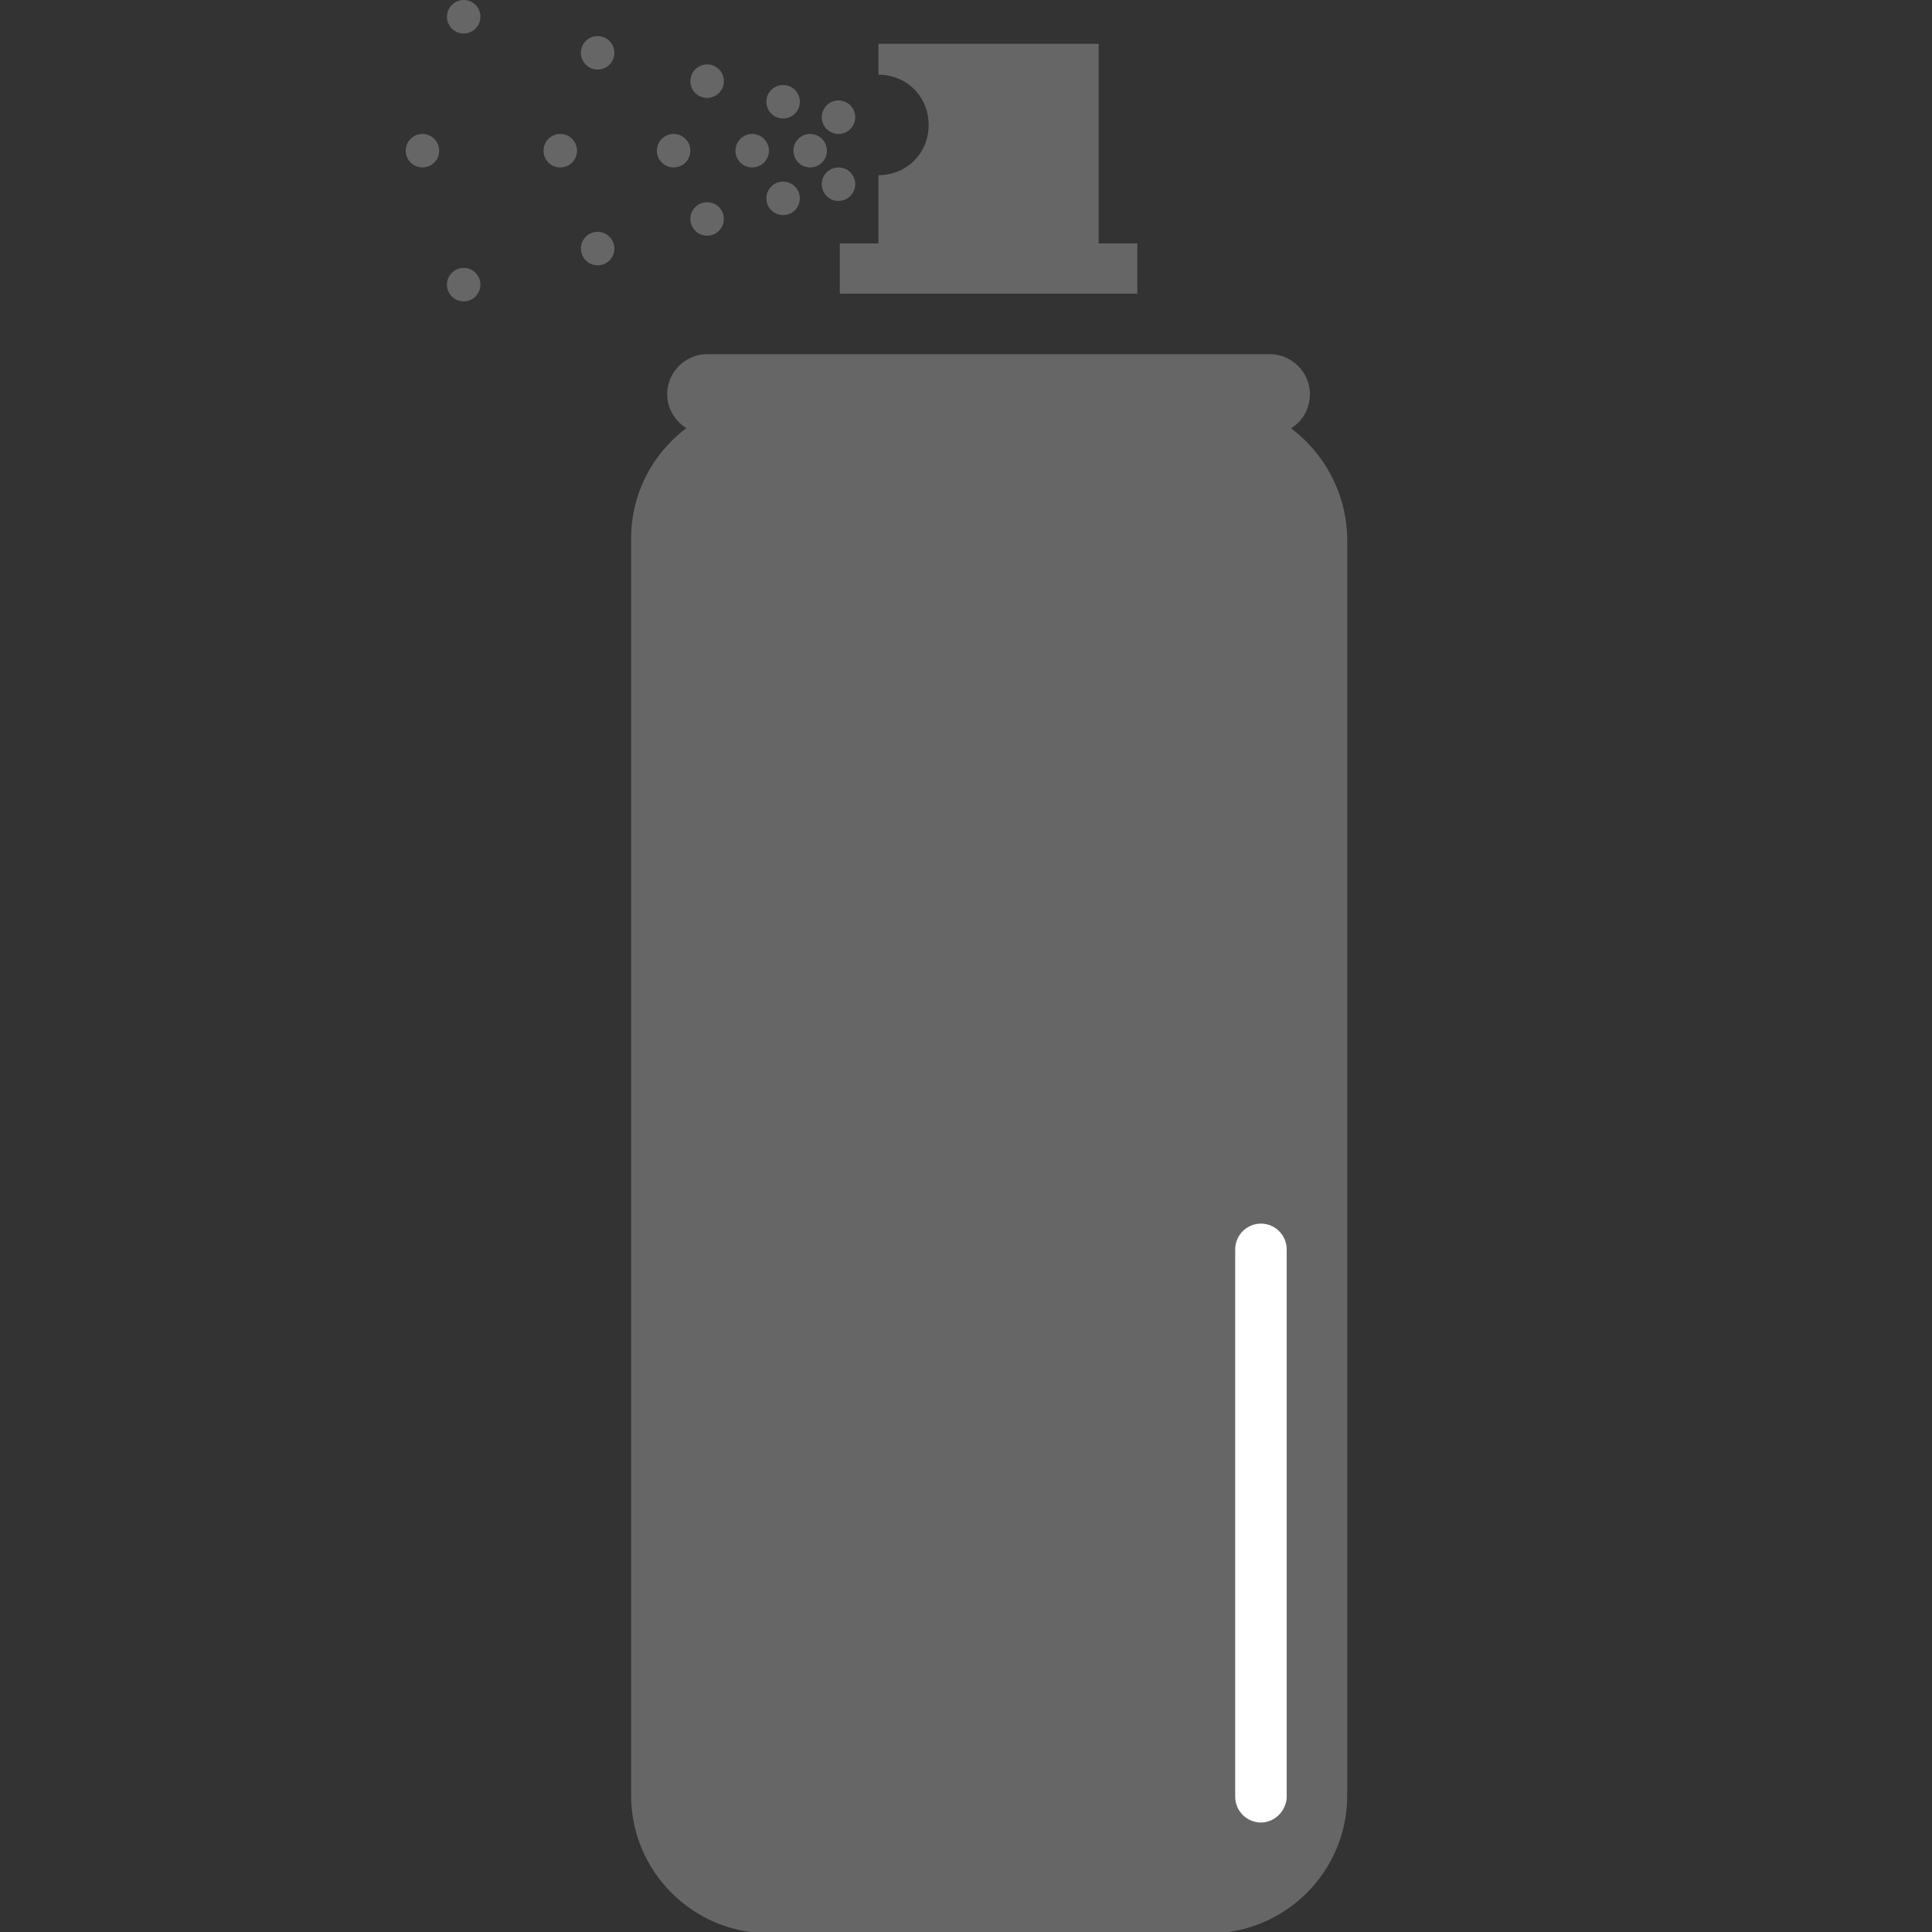 <?xml version="1.0" encoding="utf-8"?>
<!-- Generator: Adobe Illustrator 25.0.1, SVG Export Plug-In . SVG Version: 6.00 Build 0)  -->
<svg version="1.1" id="Livello_1" xmlns="http://www.w3.org/2000/svg" xmlns:xlink="http://www.w3.org/1999/xlink" x="0px" y="0px"
	 viewBox="0 0 150 150" style="enable-background:new 0 0 150 150;" xml:space="preserve">
<rect x="0" y="0" width="150" height="150" fill="#333333" stroke="none"/>
<style type="text/css">
	.st0{fill:#666666;}
	.st1{fill:#FFFFFF;}
</style>
<g>
	<path class="st0" d="M93.8,31.1H59.7c-5.9,0-10.7,4.8-10.7,10.7v97.6c0,5.9,4.8,10.7,10.7,10.7h34.2c5.9,0,10.7-4.8,10.7-10.7V41.8
		C104.5,35.9,99.7,31.1,93.8,31.1z"/>
	<path class="st0" d="M98.6,33.7H54.9c-1.7,0-3.1-1.4-3.1-3.1v0c0-1.7,1.4-3.1,3.1-3.1h43.7c1.7,0,3.1,1.4,3.1,3.1v0
		C101.7,32.4,100.3,33.7,98.6,33.7z"/>
	<path class="st0" d="M68.2,3.4v2.4c2.2,0,3.9,1.7,3.9,3.9s-1.7,3.9-3.9,3.9v6h17.1V3.4H68.2z"/>
	<rect x="65.2" y="18.9" class="st0" width="23.1" height="3.9"/>
	<g>
		<circle class="st0" cx="62.9" cy="11.7" r="1.3"/>
		<circle class="st0" cx="58.4" cy="11.7" r="1.3"/>
		<circle class="st0" cx="52.3" cy="11.7" r="1.3"/>
		<circle class="st0" cx="43.5" cy="11.7" r="1.3"/>
		<circle class="st0" cx="32.8" cy="11.7" r="1.3"/>
	</g>
	<g>
		<circle class="st0" cx="65.1" cy="14.3" r="1.3"/>
		<circle class="st0" cx="60.8" cy="15.4" r="1.3"/>
		<circle class="st0" cx="54.9" cy="17" r="1.3"/>
		<circle class="st0" cx="46.4" cy="19.3" r="1.3"/>
		<circle class="st0" cx="36" cy="22.1" r="1.3"/>
	</g>
	<g>
		<circle class="st0" cx="65.1" cy="9.1" r="1.3"/>
		<circle class="st0" cx="60.8" cy="7.9" r="1.3"/>
		<circle class="st0" cx="54.9" cy="6.3" r="1.3"/>
		<circle class="st0" cx="46.4" cy="4.1" r="1.3"/>
		<circle class="st0" cx="36" cy="1.3" r="1.3"/>
	</g>
	<path class="st1" d="M97.9,141.5L97.9,141.5c-1.1,0-2-0.9-2-2V97c0-1.1,0.9-2,2-2h0c1.1,0,2,0.9,2,2v42.6
		C99.8,140.7,98.9,141.5,97.9,141.5z"/>
</g>
</svg>
